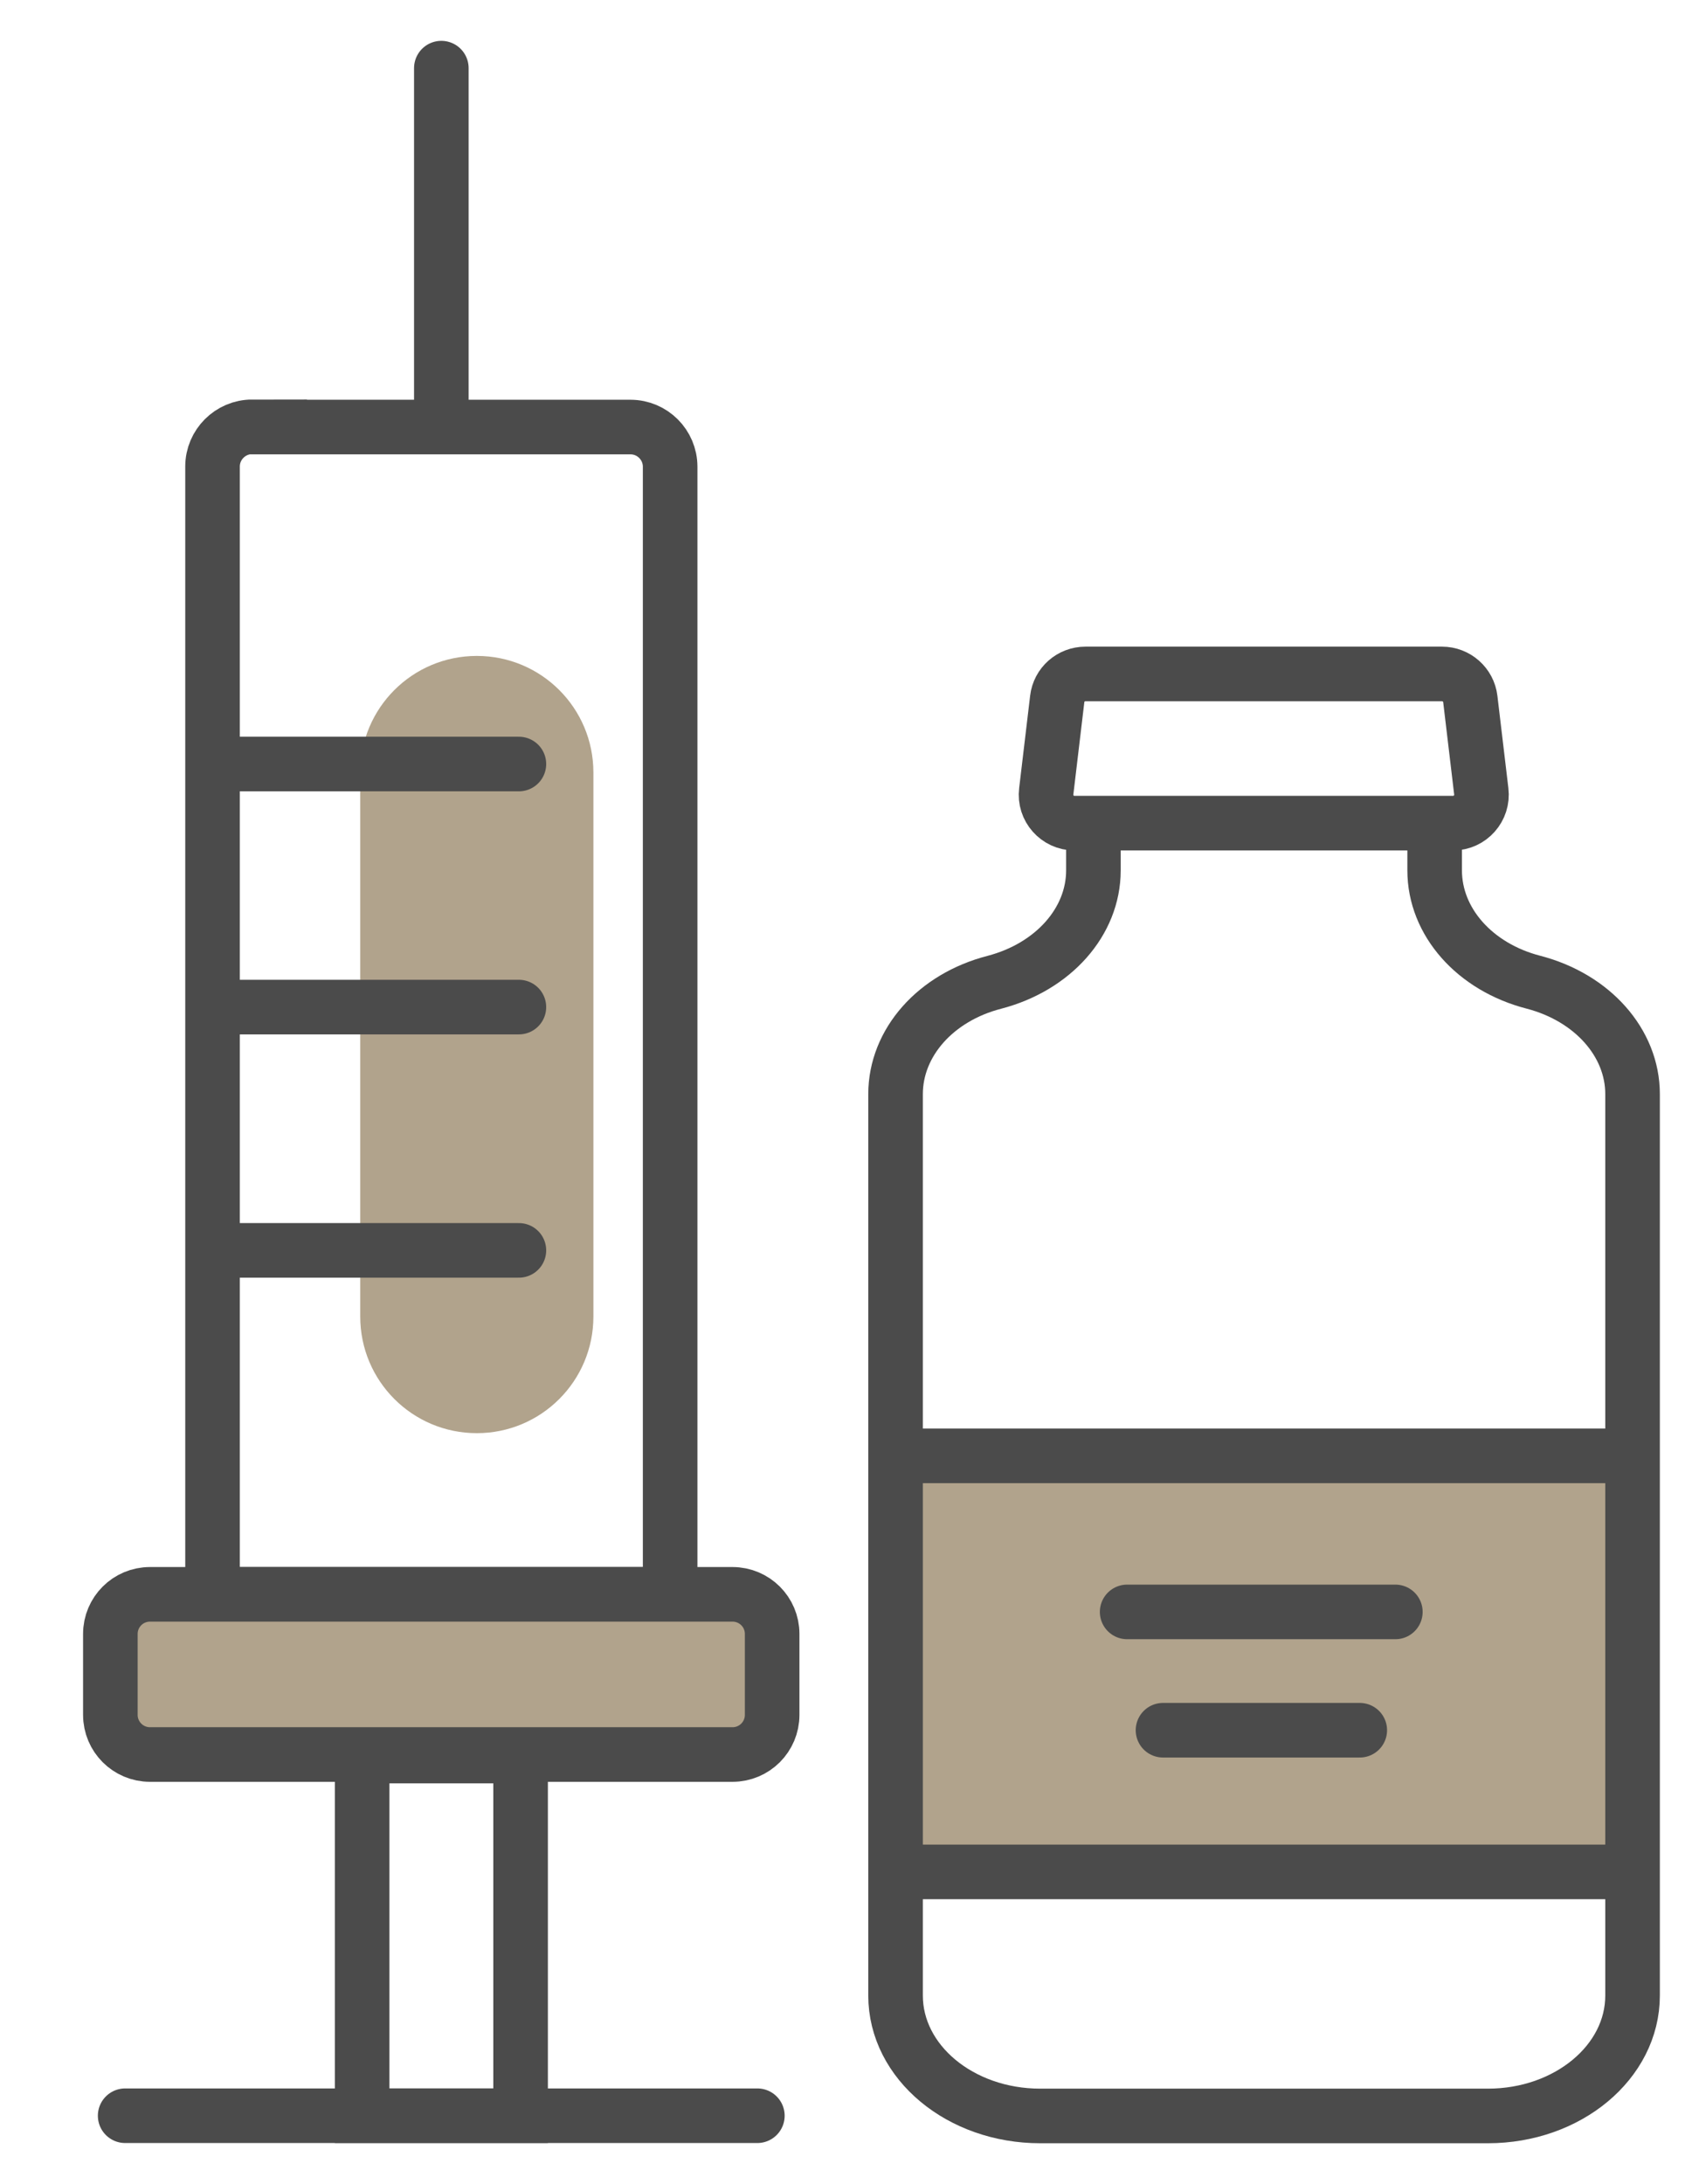 <svg width="31" height="40" viewBox="0 0 31 40" fill="none" xmlns="http://www.w3.org/2000/svg">
<g clip-path="url(#clip0_1086_703)">
<path d="M8.736 26.25C7.555 26.25 6.6 25.294 6.6 24.114V14.15C6.6 12.969 7.555 12.014 8.736 12.014C9.917 12.014 10.872 12.969 10.872 14.15V24.114C10.872 25.294 9.917 26.25 8.736 26.25Z" fill="#B1A38C"/>
<path d="M6.635 38.752H9.538V32.164H6.635V38.752Z" stroke="#4B4B4B" stroke-miterlimit="10" stroke-linecap="round"/>
<path d="M8.086 1.248V7.742" stroke="#4B4B4B" stroke-miterlimit="10" stroke-linecap="round"/>
<path d="M29.959 26.312H16.341V34.036H29.959V26.312Z" fill="#B1A38C"/>
<path d="M13.876 38.752H2.293" stroke="#4B4B4B" stroke-miterlimit="10" stroke-linecap="round"/>
<path d="M20.033 15.396V15.942C20.033 16.883 19.297 17.709 18.221 17.991C17.14 18.269 16.408 19.099 16.408 20.04V36.55C16.408 37.77 17.595 38.756 19.058 38.756H27.261C28.723 38.756 29.911 37.77 29.911 36.55V20.04C29.911 19.099 29.174 18.272 28.098 17.991C27.018 17.713 26.285 16.883 26.285 15.942V15.244" stroke="#4B4B4B" stroke-linecap="round" stroke-linejoin="round"/>
<path d="M26.625 15.077H19.686C19.373 15.077 19.13 14.803 19.169 14.493L19.37 12.802C19.401 12.538 19.624 12.344 19.887 12.344H26.42C26.684 12.344 26.907 12.542 26.938 12.802L27.139 14.493C27.177 14.803 26.934 15.077 26.622 15.077H26.625Z" stroke="#4B4B4B" stroke-miterlimit="10" stroke-linecap="round"/>
<path d="M20.651 29.524H25.565" stroke="#4B4B4B" stroke-miterlimit="10" stroke-linecap="round"/>
<path d="M16.562 26.666H29.895" stroke="#4B4B4B" stroke-miterlimit="10" stroke-linecap="round"/>
<path d="M16.562 34.286H29.895" stroke="#4B4B4B" stroke-miterlimit="10" stroke-linecap="round"/>
<path d="M21.308 31.691H24.913" stroke="#4B4B4B" stroke-miterlimit="10" stroke-linecap="round"/>
<path d="M4.144 13.994H9.507" stroke="#4B4B4B" stroke-miterlimit="10" stroke-linecap="round"/>
<path d="M4.144 18.446H9.507" stroke="#4B4B4B" stroke-miterlimit="10" stroke-linecap="round"/>
<path d="M4.144 22.902H9.507" stroke="#4B4B4B" stroke-miterlimit="10" stroke-linecap="round"/>
<path d="M4.617 7.822H11.552C11.952 7.822 12.278 8.148 12.278 8.548V29.202H3.894V8.544C3.894 8.145 4.221 7.818 4.62 7.818L4.617 7.822Z" stroke="#4B4B4B" stroke-miterlimit="10" stroke-linecap="round"/>
<path d="M2.022 29.927V31.41C2.022 31.811 2.347 32.136 2.748 32.136H13.421C13.822 32.136 14.147 31.811 14.147 31.41V29.927C14.147 29.526 13.822 29.202 13.421 29.202H2.748C2.347 29.202 2.022 29.526 2.022 29.927Z" fill="#B1A38C" stroke="#4B4B4B" stroke-miterlimit="10" stroke-linecap="round"/>
</g>
<defs>
<clipPath id="clip0_1086_703">
<rect width="30" height="40" fill="white" transform="translate(0.6)"/>
</clipPath>
</defs>
</svg>
